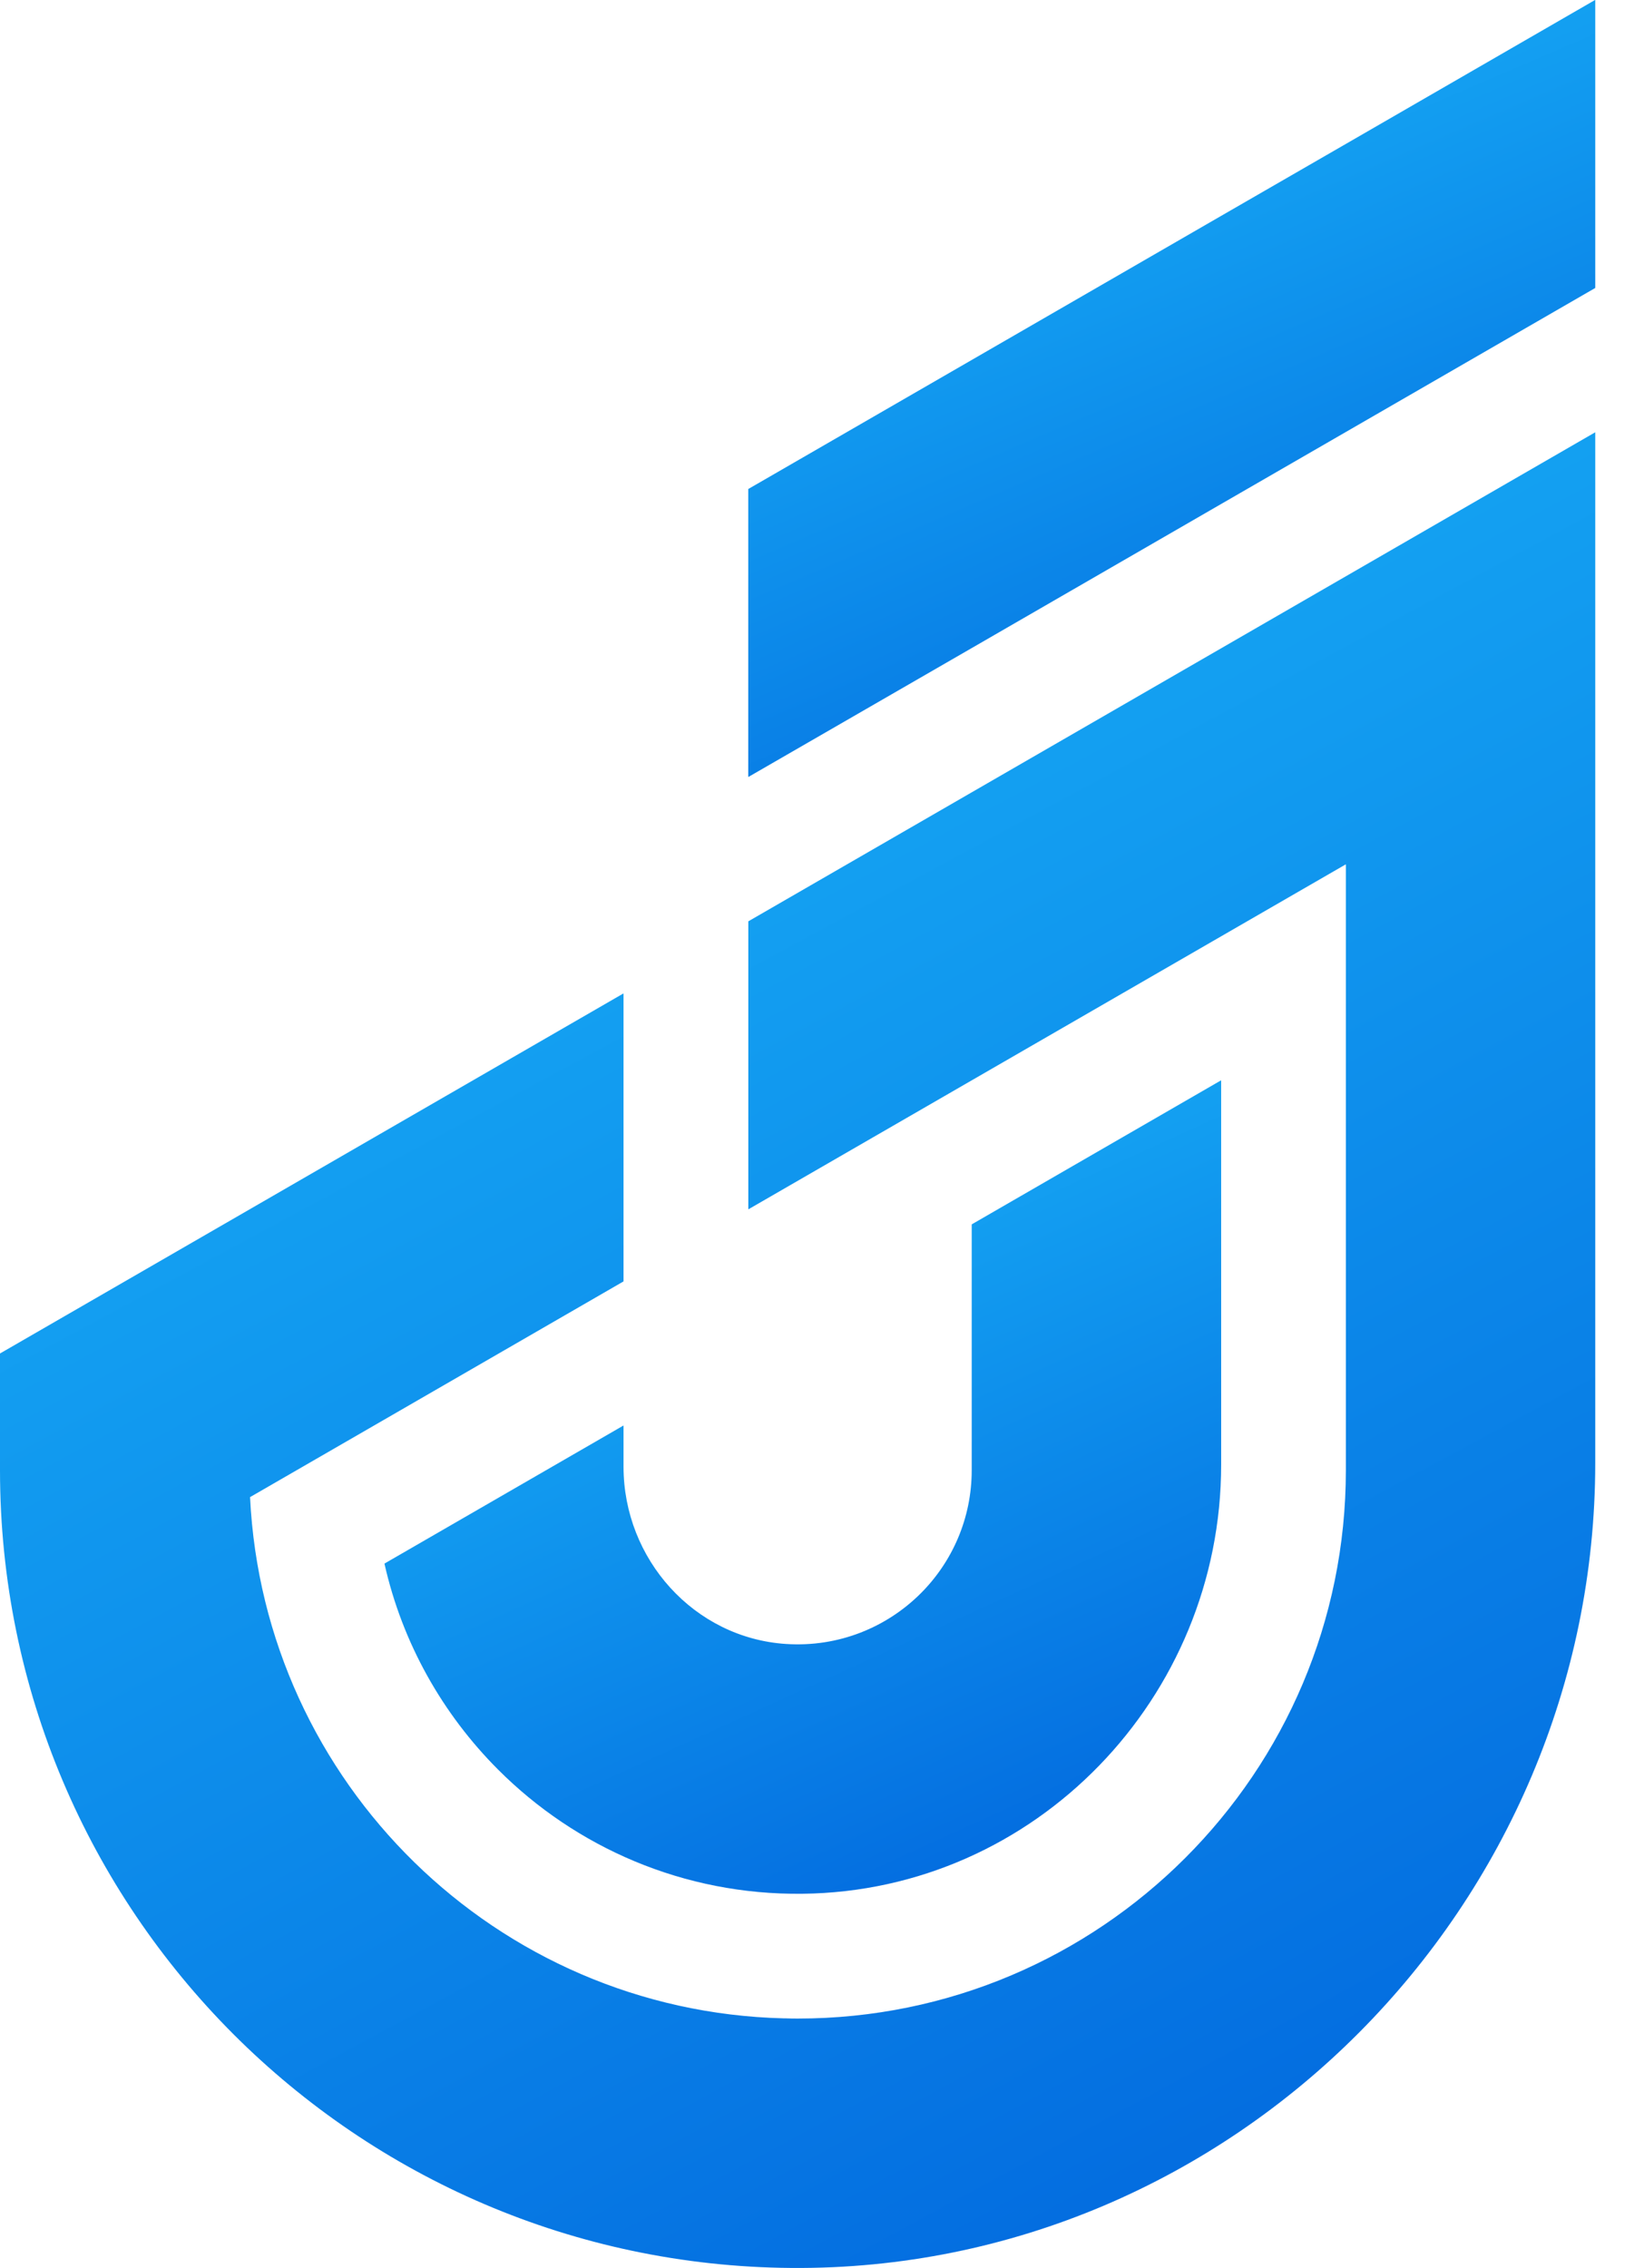 <svg width="29" height="40" viewBox="0 0 29 40" fill="none" xmlns="http://www.w3.org/2000/svg">
<path d="M28.14 7.627V25.798C28.14 33.599 21.757 40.058 13.956 39.996C10.116 39.966 6.643 38.397 4.121 35.877C1.575 33.33 0 29.813 0 25.927V23.871C0 23.871 -9.66684e-07 23.869 0.002 23.868L4.4 21.329L6.599 20.059L10.995 17.521C10.995 17.521 10.999 17.521 10.999 17.524V22.597C10.999 22.597 10.999 22.599 10.997 22.599L6.599 25.139L4.413 26.401C4.413 26.401 4.411 26.402 4.411 26.403C4.655 31.441 8.754 35.467 13.82 35.594H13.851C13.924 35.597 13.997 35.598 14.07 35.598C16.741 35.598 19.158 34.515 20.908 32.765C22.658 31.015 23.741 28.598 23.741 25.927V15.248C23.741 15.248 23.738 15.244 23.736 15.245L13.204 21.325C13.204 21.325 13.2 21.325 13.2 21.323V16.25C13.2 16.25 13.2 16.248 13.202 16.247L28.137 7.625C28.137 7.625 28.141 7.625 28.141 7.627H28.14Z" fill="url(#paint0_linear_56_659)"/>
<path d="M21.541 19.057V25.829C21.541 29.938 18.264 33.351 14.155 33.397C12.059 33.421 10.158 32.58 8.788 31.209C7.808 30.229 7.097 28.977 6.782 27.576C6.782 27.575 6.782 27.574 6.784 27.573L10.995 25.141C10.995 25.141 10.999 25.141 10.999 25.143V25.866C10.999 27.494 12.242 28.887 13.867 28.992C14.795 29.052 15.642 28.698 16.242 28.099C16.798 27.543 17.141 26.776 17.141 25.927V21.594C17.141 21.594 17.141 21.592 17.143 21.591L21.536 19.054C21.536 19.054 21.541 19.054 21.541 19.057Z" fill="url(#paint1_linear_56_659)"/>
<path d="M28.14 0.004V5.076C28.14 5.076 28.14 5.078 28.139 5.079L23.741 7.618L21.541 8.888L17.141 11.429L13.203 13.701C13.203 13.701 13.199 13.701 13.199 13.699V8.626C13.199 8.626 13.199 8.624 13.201 8.623L17.141 6.348L21.541 3.807L23.741 2.538L28.136 0C28.136 0 28.14 0 28.14 0.003V0.004Z" fill="url(#paint2_linear_56_659)"/>
<defs>
<linearGradient id="paint0_linear_56_659" x1="1" y1="7.625" x2="20.787" y2="44.296" gradientUnits="userSpaceOnUse">
<stop stop-color="#1CBCFB"/>
<stop offset="1" stop-color="#0062DC"/>
</linearGradient>
<linearGradient id="paint1_linear_56_659" x1="7.307" y1="19.054" x2="15.225" y2="36.423" gradientUnits="userSpaceOnUse">
<stop stop-color="#1CBCFB"/>
<stop offset="1" stop-color="#0062DC"/>
</linearGradient>
<linearGradient id="paint2_linear_56_659" x1="13.73" y1="-1.01702e-07" x2="21.004" y2="16.911" gradientUnits="userSpaceOnUse">
<stop stop-color="#1CBCFB"/>
<stop offset="1" stop-color="#0062DC"/>
</linearGradient>
</defs>
</svg>
